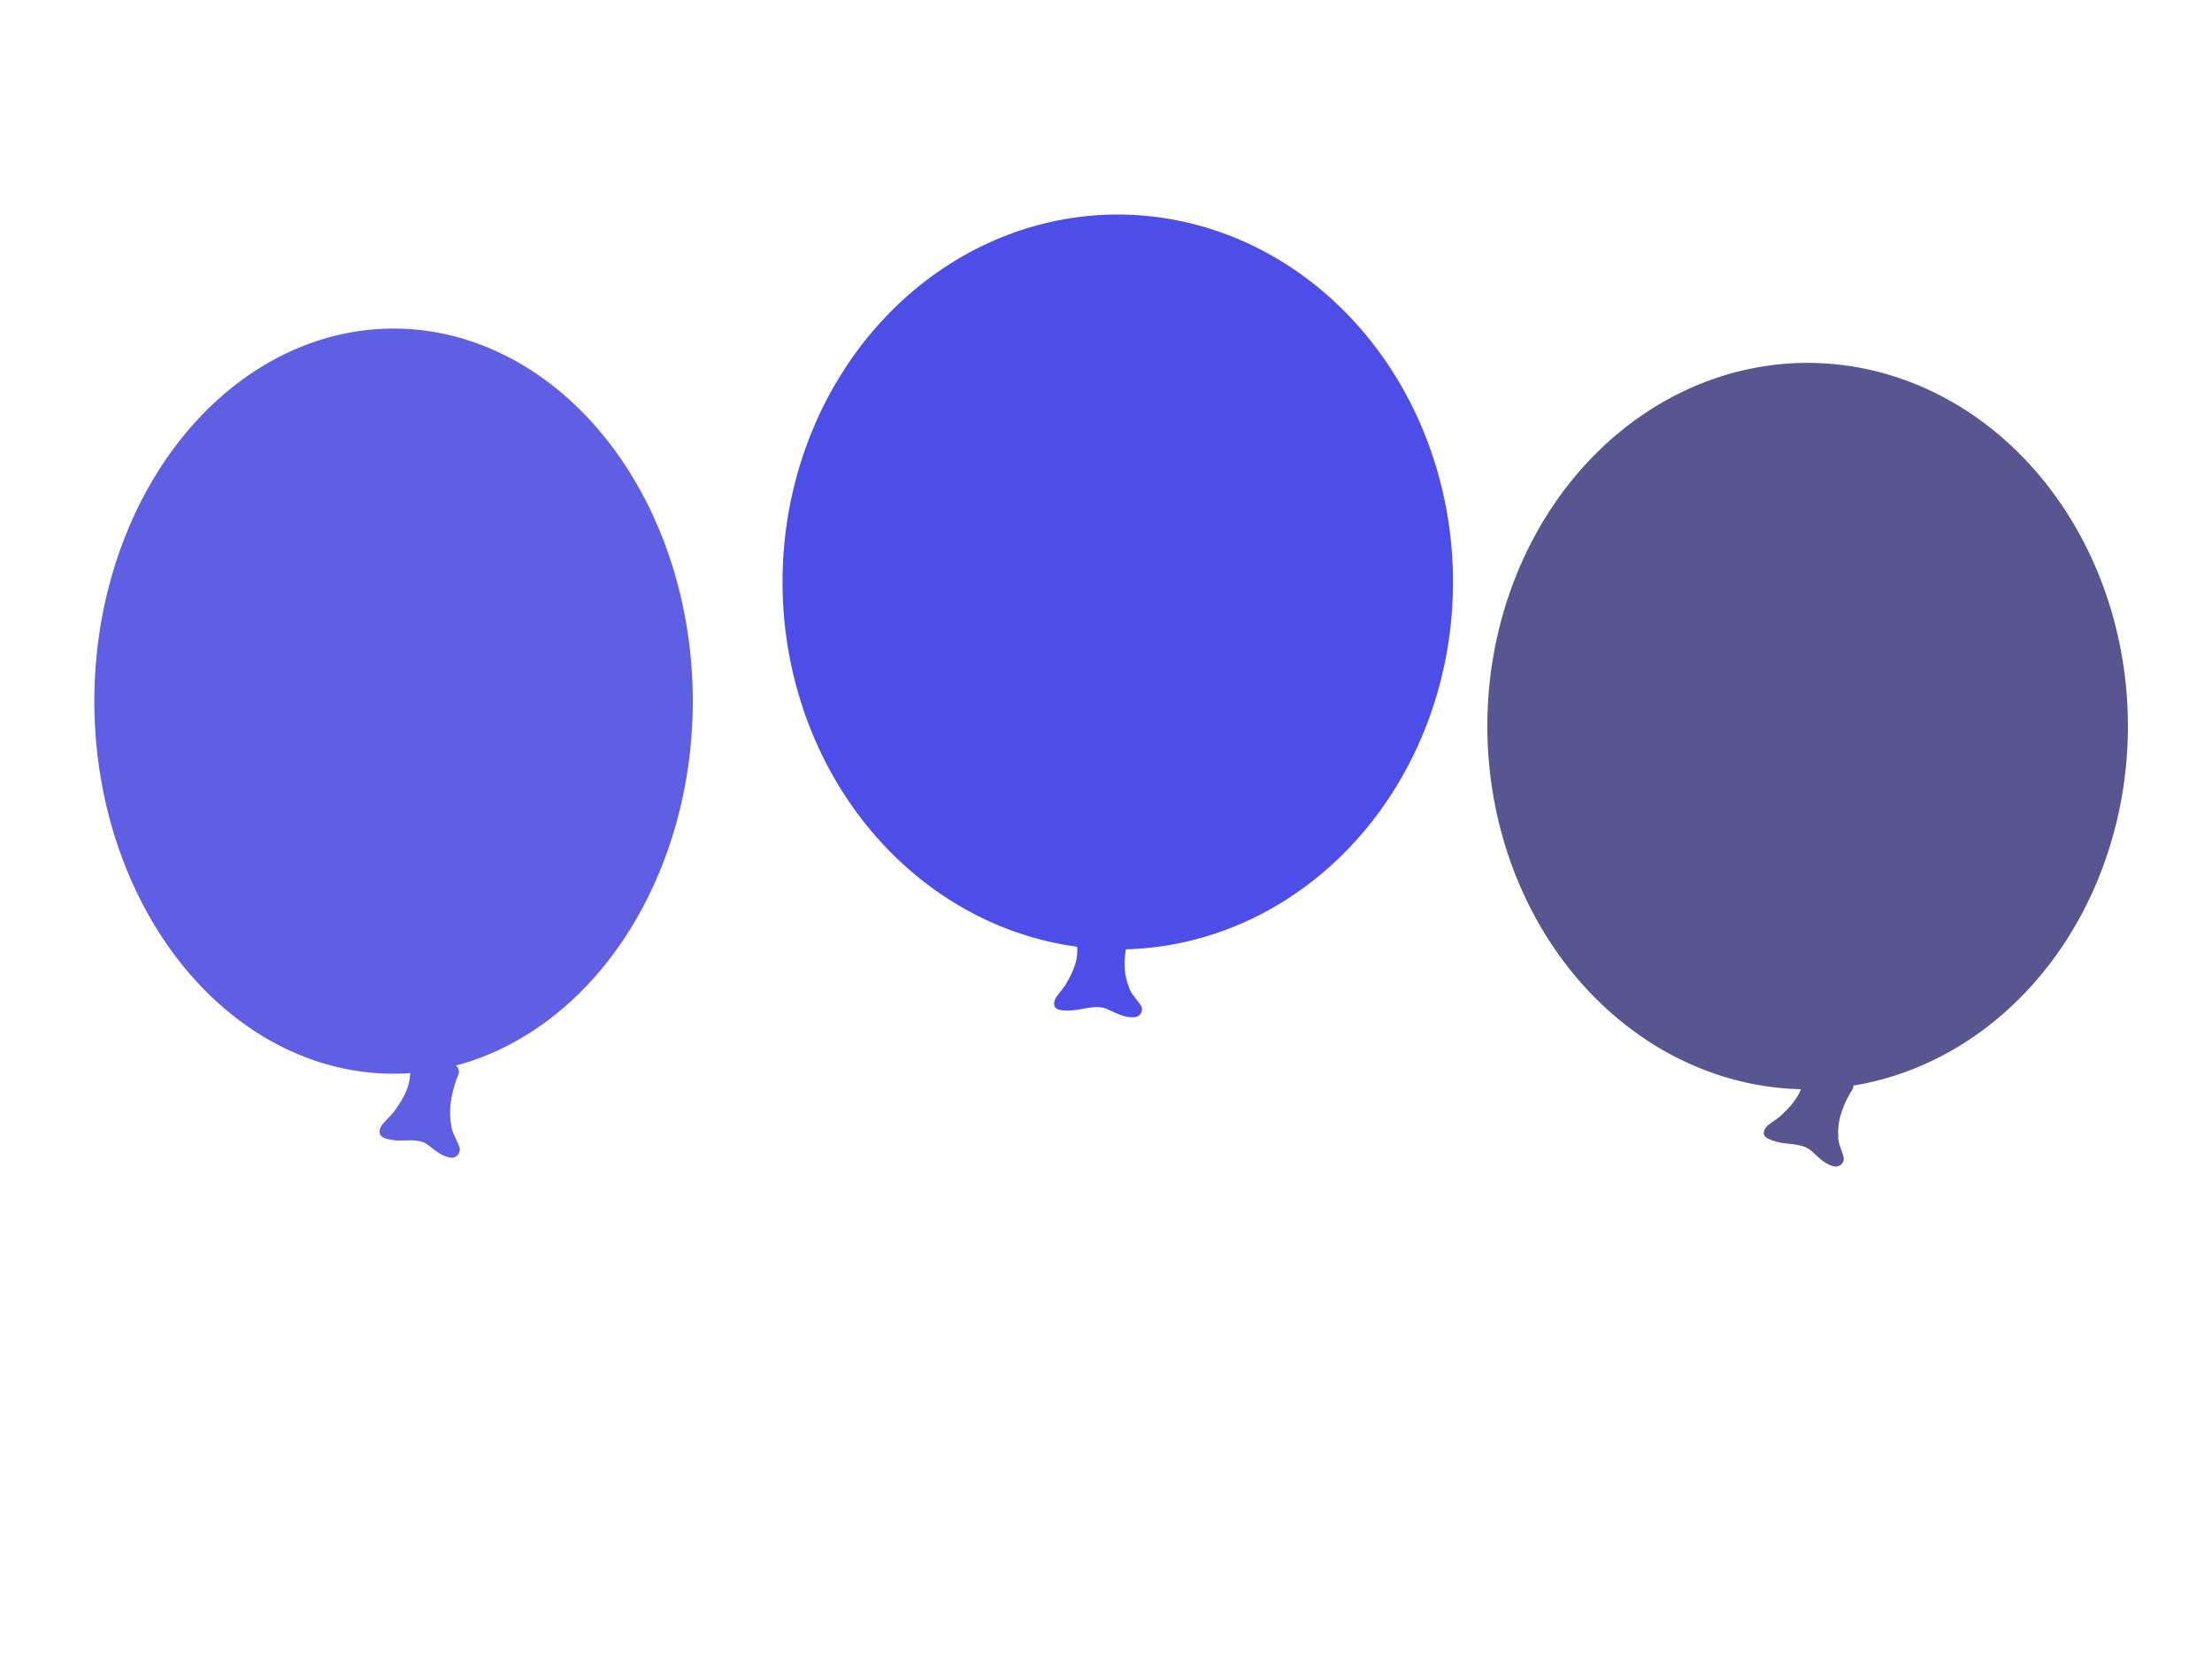 <?xml version="1.0"?><svg width="640" height="480" xmlns="http://www.w3.org/2000/svg">
 <title>party balloons</title>
 <g>
  <title>Layer 1</title>
  <g opacity="0.75" id="svg_1">
   <path id="path9092" fill="#2929db" fill-rule="evenodd" stroke-width="1pt" d="m118.585,308.677c0.602,4.484 -1.528,8.753 -4.04,12.166c-1.008,1.621 -2.458,2.801 -3.69,4.199c-0.916,1.02 -1.646,2.96 -0.245,3.908c1.028,0.622 2.257,0.766 3.415,0.966c3.105,0.337 6.468,-0.64 9.349,1.033c2.225,1.567 4.307,3.699 7.085,3.987c1.799,0.3 3.182,-1.794 2.287,-3.512c-0.735,-1.979 -2.029,-3.743 -2.192,-5.937c-0.954,-5.05 0.301,-10.225 2.171,-14.86c0.471,-1.921 -1.573,-3.392 -3.198,-3.013c-3.282,0.314 -6.37,2.656 -9.741,1.649c-0.423,-0.133 -0.83,-0.328 -1.2,-0.585z"/>
   <path id="path9093" fill="#2929db" fill-rule="evenodd" stroke-width="1pt" d="m188.157,147.499a74.285,92.493 0 1 0-148.569,110.729a74.285,92.493 0 1 0148.569,-110.729z"/>
  </g>
  <g opacity="0.75" id="svg_2">
   <path id="path1553" fill="#1111e0" fill-rule="evenodd" stroke-width="1pt" d="m311.18,271.848c1.374,4.072 -0.173,8.4 -2.267,11.992c-0.799,1.676 -2.138,3.016 -3.21,4.522c-0.801,1.101 -1.253,3.028 0.384,3.677c1.189,0.409 2.512,0.338 3.77,0.331c3.338,-0.202 6.733,-1.671 10.053,-0.592c2.611,1.088 5.163,2.726 8.146,2.532c1.952,-0.02 3.069,-2.198 1.839,-3.648c-1.102,-1.719 -2.76,-3.146 -3.294,-5.161c-1.839,-4.541 -1.365,-9.565 -0.151,-14.189c0.182,-1.866 -2.221,-2.895 -3.877,-2.272c-3.418,0.838 -6.296,3.531 -10.026,3.154c-0.469,-0.054 -0.932,-0.168 -1.366,-0.345z"/>
   <path id="path930" fill="#1111e0" fill-rule="evenodd" stroke-width="1pt" d="m420.4,168.387a96.995,106.31 0 1 0-193.99,0a96.995,106.31 0 1 0193.99,0z"/>
  </g>
  <g opacity="0.75" id="svg_3">
   <path id="path4713" fill="#1f1d6c" fill-rule="evenodd" stroke-width="1pt" d="m521.826,311.218c0.018,4.274 -2.739,7.967 -5.773,10.804c-1.251,1.374 -2.898,2.274 -4.349,3.41c-1.076,0.825 -2.085,2.535 -0.774,3.618c0.972,0.725 2.213,1.031 3.376,1.381c3.141,0.749 6.723,0.305 9.454,2.271c2.075,1.775 3.926,4.059 6.738,4.717c1.807,0.531 3.506,-1.232 2.817,-2.963c-0.489,-1.952 -1.581,-3.782 -1.454,-5.855c-0.303,-4.853 1.676,-9.514 4.215,-13.585c0.741,-1.729 -1.161,-3.39 -2.879,-3.262c-3.41,-0.165 -6.891,1.592 -10.217,0.18c-0.416,-0.184 -0.807,-0.423 -1.153,-0.715z"/>
   <path id="path4714" fill="#1f1d6c" fill-rule="evenodd" stroke-width="1pt" d="m612.475,237.463a89.469,101.457 0 1 0-178.939,-54.758a89.469,101.457 0 1 0178.939,54.758z"/>
  </g>
 </g>
</svg>
